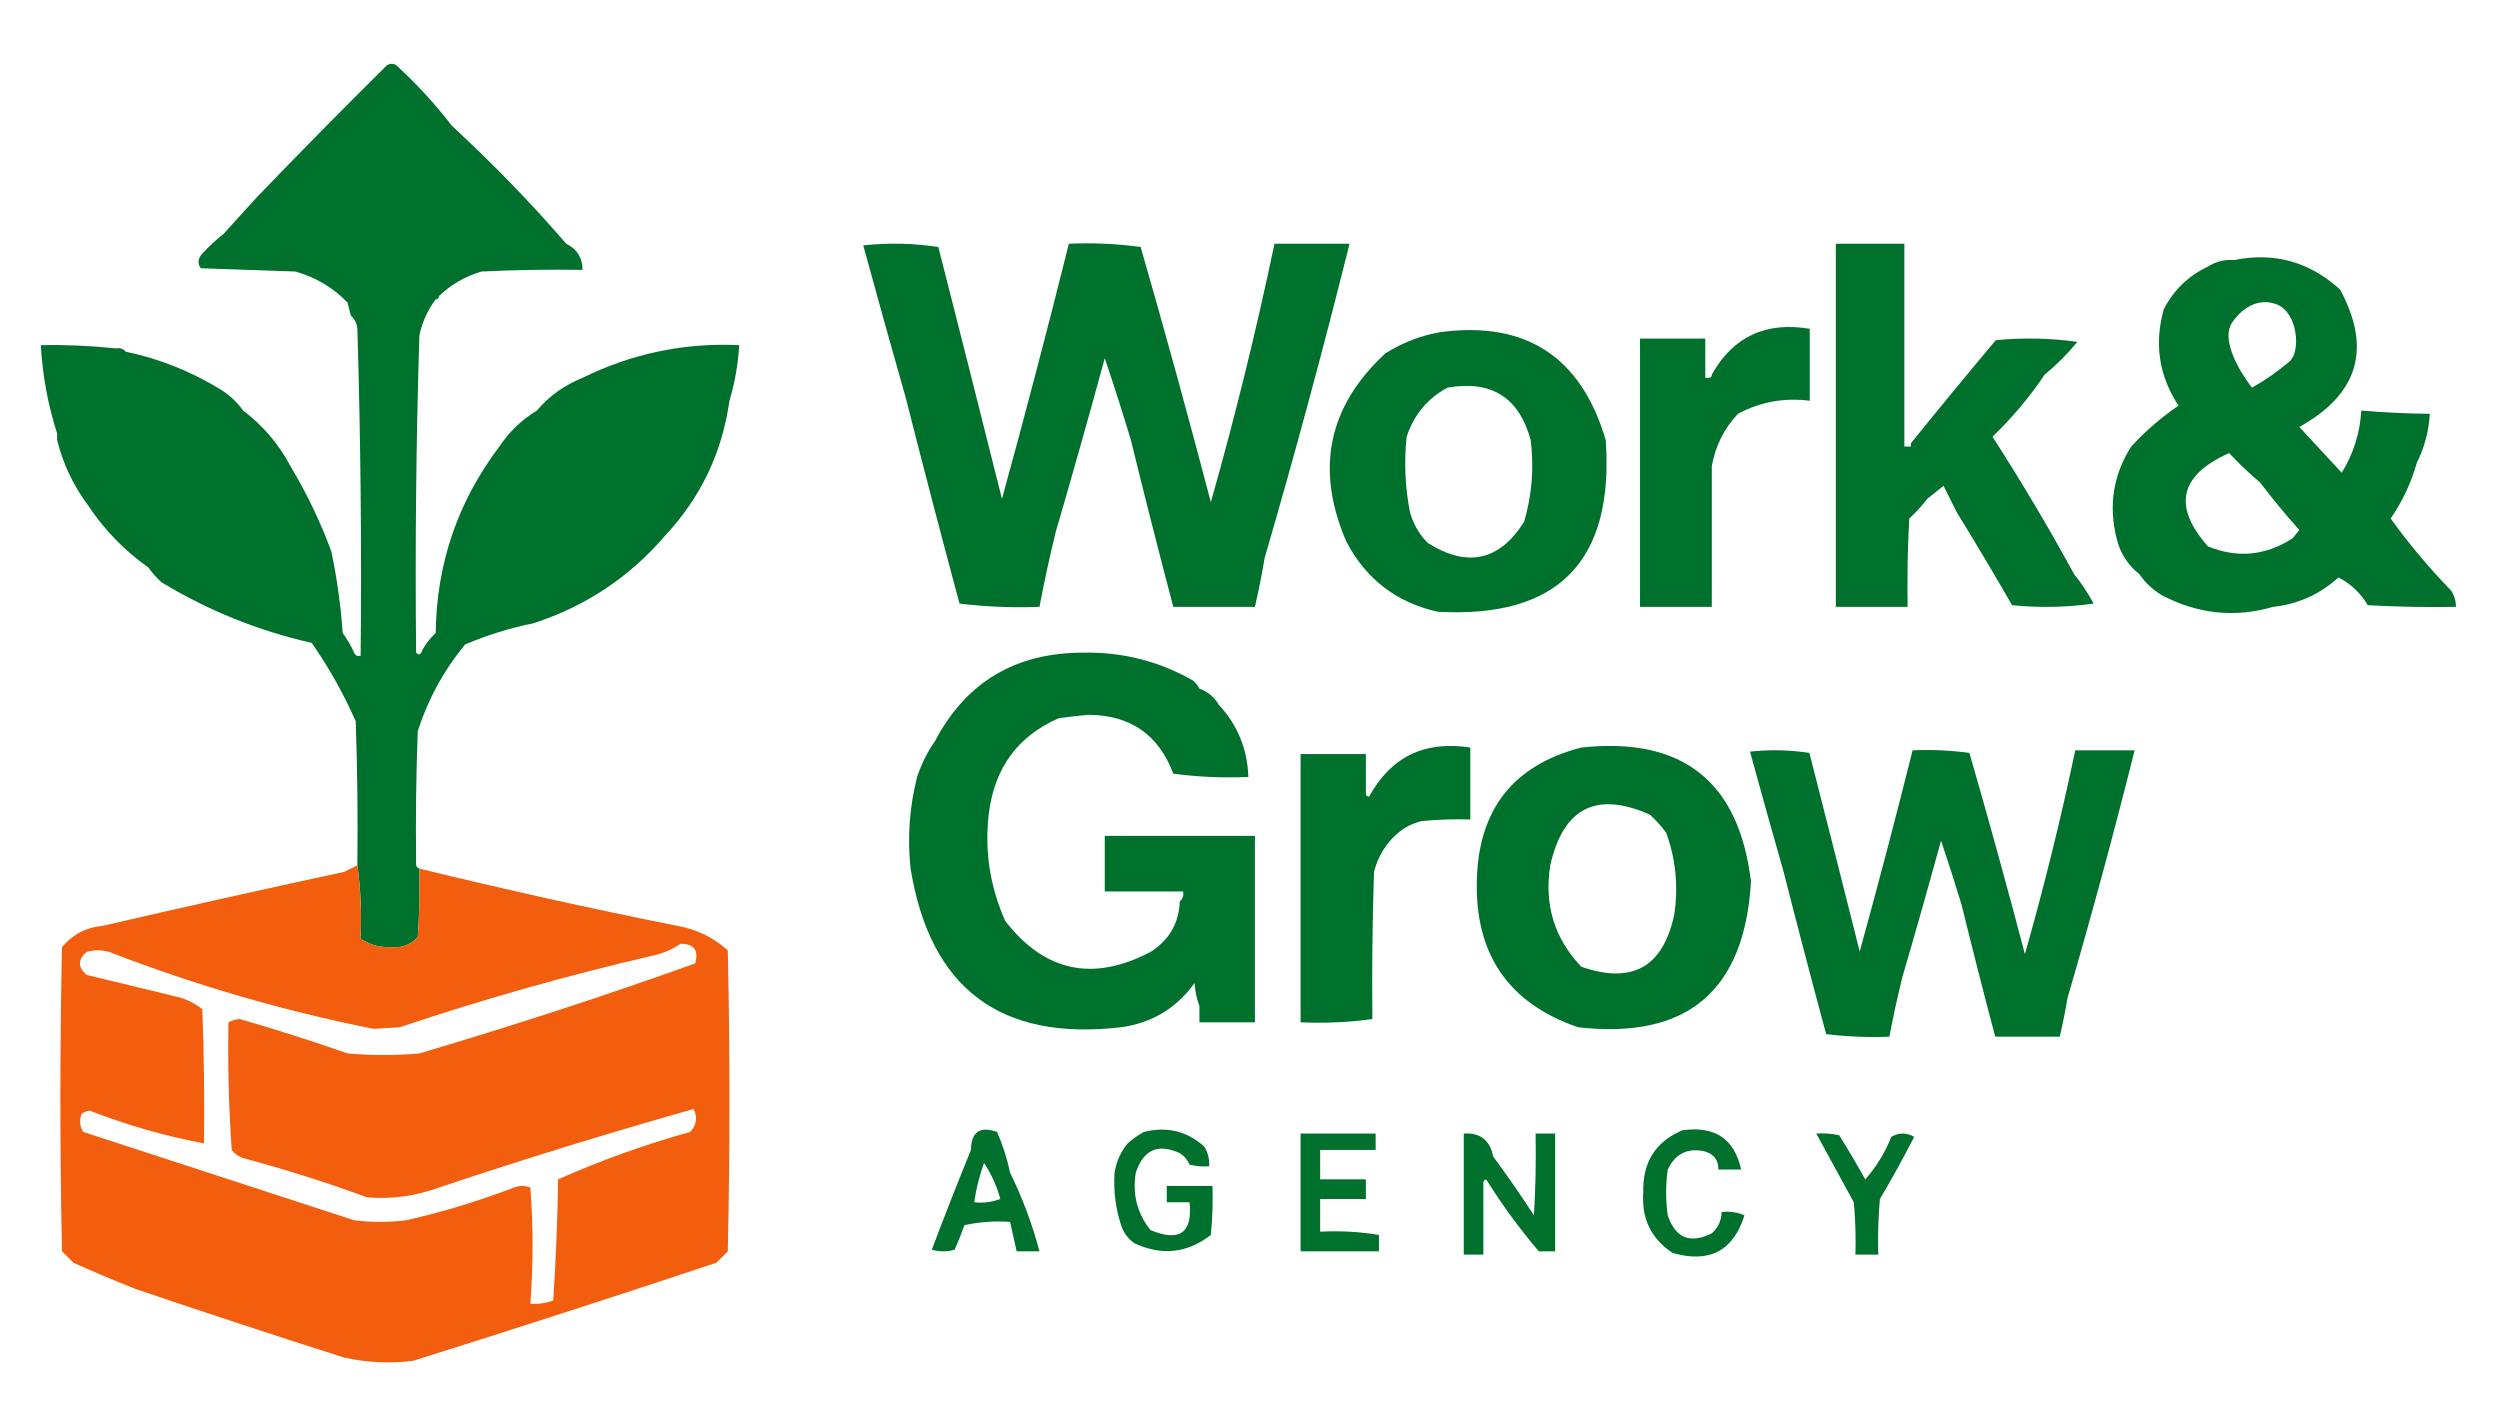 <svg width="130" height="74" viewBox="0 0 130 74" fill="none" xmlns="http://www.w3.org/2000/svg">
<path fill-rule="evenodd" clip-rule="evenodd" d="M44.889 12.759C45.613 15.415 46.348 18.052 47.095 20.669C48.002 24.248 48.935 27.821 49.895 31.386C51.267 31.553 52.653 31.61 54.053 31.556C54.301 30.245 54.584 28.941 54.902 27.644C55.773 24.665 56.622 21.66 57.448 18.628C57.93 20.055 58.383 21.473 58.806 22.881C59.514 25.776 60.249 28.668 61.012 31.556H65.255C65.451 30.712 65.621 29.862 65.764 29.005C67.337 23.607 68.808 18.163 70.176 12.674H66.273C65.327 17.192 64.224 21.671 62.964 26.113C61.8 21.674 60.584 17.251 59.315 12.844C58.075 12.674 56.831 12.617 55.581 12.674C54.476 17.105 53.316 21.528 52.102 25.943C51.01 21.573 49.906 17.206 48.793 12.844C47.495 12.646 46.194 12.617 44.889 12.759Z" fill="#00712D"/>
<path fill-rule="evenodd" clip-rule="evenodd" d="M103.752 53.908C103.148 51.63 102.567 49.349 102.007 47.066C101.672 45.956 101.314 44.838 100.933 43.712C100.279 46.103 99.608 48.473 98.919 50.822C98.668 51.845 98.444 52.873 98.248 53.908C97.141 53.95 96.044 53.906 94.96 53.774C94.2 50.962 93.462 48.145 92.745 45.322C92.154 43.258 91.573 41.178 91 39.084C92.032 38.972 93.061 38.994 94.087 39.151C94.968 42.591 95.841 46.035 96.705 49.481C97.665 45.999 98.582 42.511 99.456 39.017C100.445 38.972 101.429 39.017 102.409 39.151C103.413 42.626 104.375 46.114 105.295 49.615C106.292 46.112 107.165 42.58 107.913 39.017H111C109.917 43.346 108.754 47.639 107.51 51.896C107.397 52.572 107.263 53.242 107.107 53.908H103.752Z" fill="#00712D"/>
<path fill-rule="evenodd" clip-rule="evenodd" d="M119.223 27.984C119.182 28.034 119.262 27.932 119.223 27.984V27.984Z" fill="#00712D"/>
<path fill-rule="evenodd" clip-rule="evenodd" d="M110.059 27.984C110.243 28.753 110.639 29.377 111.246 29.855C111.558 30.309 111.954 30.677 112.434 30.961C114.304 31.935 116.227 32.133 118.205 31.556C119.509 31.412 120.64 30.902 121.599 30.026C122.238 30.354 122.748 30.836 123.127 31.471C124.653 31.556 126.181 31.584 127.709 31.556C127.71 31.249 127.626 30.965 127.454 30.706C126.312 29.533 125.266 28.285 124.315 26.963C124.929 26.067 125.382 25.103 125.672 24.071C126.068 23.284 126.294 22.434 126.351 21.52C125.161 21.506 123.973 21.45 122.787 21.349C122.72 22.517 122.38 23.594 121.769 24.582C121.038 23.792 120.303 22.998 119.563 22.2C122.633 20.503 123.34 18.121 121.684 15.055C120.09 13.608 118.251 13.098 116.168 13.524C115.673 13.487 115.22 13.601 114.811 13.865C113.801 14.338 113.037 15.075 112.519 16.076C112.011 17.872 112.265 19.545 113.283 21.094C112.389 21.701 111.569 22.41 110.822 23.221C109.892 24.686 109.638 26.274 110.059 27.984ZM119.563 27.559L119.223 27.984C118.961 28.155 118.696 28.299 118.429 28.416C117.983 28.611 117.531 28.731 117.071 28.776C116.336 28.847 115.582 28.725 114.811 28.41C113.543 26.976 113.321 25.764 114.144 24.774C114.293 24.594 114.477 24.421 114.696 24.255C114.86 24.131 115.044 24.012 115.247 23.896C115.382 23.819 115.526 23.744 115.679 23.67C115.755 23.634 115.833 23.597 115.914 23.561L116.303 23.961C116.696 24.356 117.104 24.733 117.526 25.092C118.169 25.936 118.848 26.758 119.563 27.559ZM119.054 18.797C119.655 18.282 119.492 16.237 118.375 15.821C117.469 15.483 116.634 15.962 116.083 16.756C115.292 17.895 117.102 20.159 117.102 20.159C117.801 19.766 118.453 19.312 119.054 18.797Z" fill="#00712D"/>
<path fill-rule="evenodd" clip-rule="evenodd" d="M83.498 22.881C82.218 18.56 79.36 16.688 74.927 17.267C73.893 17.444 72.933 17.813 72.043 18.372C69.062 21.126 68.383 24.387 70.006 28.154C71.023 30.108 72.607 31.327 74.758 31.811C81.025 32.164 83.939 29.187 83.498 22.881ZM75.267 20.158C77.547 19.755 78.99 20.663 79.595 22.881C79.776 24.326 79.662 25.744 79.255 27.134C77.975 29.161 76.306 29.53 74.249 28.239C73.797 27.785 73.486 27.246 73.316 26.623C73.065 25.328 73.008 24.024 73.146 22.71C73.521 21.57 74.228 20.719 75.267 20.158Z" fill="#00712D"/>
<path fill-rule="evenodd" clip-rule="evenodd" d="M21.808 45.166C21.666 45.107 21.609 44.994 21.638 44.825C21.61 42.556 21.638 40.288 21.723 38.021C22.258 36.352 23.078 34.849 24.184 33.513C25.337 33.023 26.525 32.655 27.748 32.407C30.467 31.524 32.759 29.994 34.621 27.814C36.452 25.844 37.555 23.519 37.931 20.839C38.209 19.916 38.378 18.952 38.44 17.947C35.57 17.816 32.855 18.383 30.294 19.648C29.359 20.019 28.567 20.585 27.918 21.349C27.133 21.824 26.483 22.447 25.966 23.221C23.801 26.087 22.698 29.319 22.656 32.917C22.391 33.163 22.165 33.447 21.978 33.768C21.892 34.041 21.779 34.098 21.638 33.938C21.582 28.409 21.638 22.908 21.808 17.437C21.953 16.748 22.237 16.124 22.657 15.566C22.77 15.566 22.826 15.509 22.826 15.395C23.452 14.798 24.186 14.373 25.032 14.12C26.785 14.034 28.538 14.006 30.293 14.034C30.293 13.409 30.011 12.956 29.445 12.674C27.587 10.528 25.608 8.486 23.505 6.549C22.641 5.427 21.679 4.378 20.62 3.402C20.45 3.289 20.28 3.289 20.111 3.402C17.814 5.676 15.551 7.973 13.322 10.292C12.762 10.911 12.196 11.535 11.625 12.163C11.236 12.468 10.867 12.809 10.522 13.184C10.29 13.438 10.261 13.693 10.437 13.949L15.359 14.119C16.415 14.415 17.321 14.954 18.074 15.736L18.244 16.416C18.443 16.588 18.556 16.815 18.583 17.096C18.753 22.738 18.81 28.409 18.753 34.108C18.585 34.137 18.472 34.081 18.414 33.938C18.254 33.579 18.056 33.238 17.82 32.917C17.72 31.484 17.523 30.067 17.226 28.664C16.664 27.14 15.957 25.666 15.104 24.241C14.498 23.095 13.677 22.131 12.643 21.349C12.324 20.905 11.928 20.536 11.455 20.244C9.922 19.305 8.281 18.652 6.534 18.287C6.413 18.134 6.244 18.077 6.025 18.117C4.729 17.979 3.428 17.922 2.122 17.947C2.213 19.535 2.495 21.067 2.97 22.54L2.97 22.88C3.279 24.125 3.817 25.259 4.582 26.283C5.434 27.562 6.481 28.64 7.722 29.515C7.913 29.792 8.139 30.047 8.401 30.28C10.83 31.753 13.432 32.802 16.207 33.428C17.098 34.701 17.862 36.062 18.498 37.51C18.583 40.005 18.612 42.5 18.583 44.995C18.752 46.211 18.808 47.459 18.753 48.738C18.753 48.851 18.81 48.908 18.923 48.908C19.321 49.155 19.774 49.268 20.281 49.248C20.851 49.314 21.332 49.144 21.723 48.738C21.808 47.548 21.836 46.358 21.808 45.166Z" fill="#00712D"/>
<path fill-rule="evenodd" clip-rule="evenodd" d="M103.61 22.71C104.639 21.717 105.544 20.64 106.325 19.478C106.944 18.971 107.509 18.404 108.022 17.777C106.611 17.579 105.197 17.55 103.779 17.692C102.287 19.468 100.816 21.254 99.367 23.05V23.221L99.027 23.221V12.674H95.463V31.556H99.197C99.169 30.024 99.197 28.493 99.282 26.963C99.628 26.645 99.939 26.305 100.215 25.942L101.064 25.262L101.743 26.623C102.722 28.214 103.683 29.83 104.628 31.471C106.046 31.613 107.46 31.584 108.871 31.386C108.57 30.835 108.23 30.325 107.853 29.855C106.528 27.427 105.113 25.045 103.61 22.71Z" fill="#00712D"/>
<path fill-rule="evenodd" clip-rule="evenodd" d="M89.014 24.241C89.198 23.193 89.65 22.285 90.372 21.52C91.528 20.896 92.773 20.669 94.106 20.839V17.097C91.817 16.713 90.12 17.507 89.014 19.478C89.014 19.592 88.958 19.648 88.844 19.648L88.675 19.648V17.607H85.281V31.556H89.014V24.241Z" fill="#00712D"/>
<path fill-rule="evenodd" clip-rule="evenodd" d="M62.03 35.384C62.179 35.504 62.292 35.646 62.369 35.809C62.809 35.965 63.148 36.249 63.388 36.66C64.359 37.708 64.868 38.955 64.915 40.402C63.609 40.459 62.308 40.402 61.011 40.232C60.253 38.206 58.782 37.185 56.599 37.17C56.087 37.216 55.578 37.273 55.072 37.34C52.941 38.263 51.725 39.907 51.423 42.273C51.188 44.224 51.471 46.095 52.272 47.887C54.313 50.531 56.83 51.07 59.824 49.503C60.796 48.887 61.305 48.008 61.351 46.867C61.505 46.746 61.561 46.576 61.521 46.356H57.448V43.464H65.255V53.161H62.37V52.31C62.231 51.948 62.147 51.551 62.115 51.12C61.174 52.428 59.901 53.193 58.297 53.416C52.015 54.149 48.367 51.399 47.35 45.166C47.178 43.554 47.292 41.967 47.689 40.402C47.919 39.715 48.23 39.092 48.623 38.531C50.241 35.463 52.815 33.932 56.345 33.938C58.373 33.901 60.268 34.382 62.03 35.384Z" fill="#00712D"/>
<path fill-rule="evenodd" clip-rule="evenodd" d="M72.722 43.294C73.066 43.008 73.462 42.81 73.91 42.699C74.757 42.614 75.605 42.586 76.456 42.614V38.871C74.079 38.503 72.325 39.354 71.194 41.423C71.081 41.423 71.025 41.366 71.025 41.253V39.212H67.63V53.161C68.906 53.216 70.151 53.16 71.364 52.991C71.336 50.438 71.364 47.887 71.449 45.336C71.663 44.507 72.087 43.826 72.722 43.294Z" fill="#00712D"/>
<path fill-rule="evenodd" clip-rule="evenodd" d="M82.226 38.872C87.484 38.305 90.426 40.63 91.051 45.846C90.717 51.539 87.719 54.063 82.056 53.416C78.444 52.173 76.69 49.621 76.796 45.761C76.888 42.082 78.698 39.785 82.226 38.872ZM85.79 42.359C86.112 42.653 86.395 42.965 86.638 43.294C87.138 44.66 87.279 46.077 87.063 47.547C86.487 50.289 84.874 51.196 82.226 50.269C80.828 48.801 80.29 47.043 80.614 44.996C81.288 42.007 83.013 41.128 85.79 42.359Z" fill="#00712D"/>
<path fill-rule="evenodd" clip-rule="evenodd" d="M18.753 48.738C18.808 47.459 18.752 46.211 18.583 44.995L17.904 45.336C13.703 46.24 9.517 47.176 5.346 48.142C4.484 48.223 3.776 48.591 3.224 49.248C3.111 54.522 3.111 59.796 3.224 65.069C3.323 65.168 3.422 65.267 3.521 65.366C3.62 65.466 3.72 65.565 3.819 65.664C4.88 66.138 5.955 66.593 7.043 67.025C10.655 68.251 14.275 69.442 17.905 70.597C19.081 70.854 20.269 70.91 21.468 70.767C26.757 69.106 32.019 67.405 37.251 65.664C37.351 65.564 37.45 65.465 37.549 65.366C37.648 65.267 37.747 65.168 37.846 65.069C37.959 59.852 37.959 54.636 37.846 49.419C37.097 48.746 36.221 48.32 35.215 48.142C30.722 47.247 26.252 46.255 21.808 45.166C21.836 46.358 21.808 47.549 21.723 48.738C21.332 49.144 20.851 49.314 20.281 49.248C19.774 49.268 19.322 49.155 18.923 48.908C18.81 48.908 18.753 48.851 18.753 48.738ZM34.027 49.674C34.532 49.554 34.985 49.355 35.385 49.078C36.089 49.07 36.343 49.41 36.149 50.099C31.445 51.783 26.665 53.343 21.808 54.777C20.564 54.891 19.318 54.891 18.074 54.777C16.223 54.131 14.356 53.535 12.473 52.991C12.257 53.003 12.059 53.059 11.879 53.161C11.839 55.373 11.896 57.585 12.049 59.796C12.202 60 12.4 60.142 12.643 60.221C14.828 60.806 16.978 61.487 19.092 62.262C20.369 62.367 21.614 62.198 22.826 61.752C27.21 60.285 31.623 58.924 36.064 57.669C36.284 58.094 36.227 58.492 35.894 58.86C33.535 59.516 31.244 60.338 29.021 61.326C28.993 63.426 28.907 65.525 28.766 67.621C28.385 67.77 27.988 67.826 27.578 67.791C27.732 65.766 27.732 63.753 27.578 61.752C27.295 61.639 27.013 61.639 26.73 61.752C24.901 62.451 23.033 63.018 21.129 63.453C20.224 63.566 19.319 63.566 18.413 63.453L4.328 58.86C4.145 58.567 4.117 58.254 4.243 57.924C4.366 57.829 4.507 57.772 4.666 57.754C6.597 58.507 8.578 59.074 10.607 59.455C10.635 57.129 10.607 54.805 10.522 52.48C10.194 52.219 9.826 52.02 9.418 51.885L4.497 50.694C4.045 50.297 4.045 49.901 4.497 49.504C4.893 49.39 5.289 49.39 5.685 49.504C10.153 51.233 14.736 52.565 19.432 53.501L20.79 53.416C25.142 51.954 29.555 50.706 34.027 49.674Z" fill="#F35E0E"/>
<path fill-rule="evenodd" clip-rule="evenodd" d="M94.445 58.945C94.845 58.917 95.241 58.945 95.633 59.03C96.107 59.782 96.56 60.547 96.991 61.327C97.569 60.681 98.021 59.944 98.349 59.115C98.745 58.888 99.141 58.888 99.537 59.115C98.977 60.214 98.383 61.291 97.755 62.347C97.67 63.309 97.642 64.273 97.67 65.239C97.274 65.239 96.878 65.239 96.482 65.239C96.51 64.33 96.482 63.423 96.397 62.517C95.742 61.317 95.092 60.127 94.445 58.945Z" fill="#00712D"/>
<path fill-rule="evenodd" clip-rule="evenodd" d="M87.487 58.775C89.166 58.535 90.184 59.215 90.542 60.816C90.146 60.816 89.75 60.816 89.354 60.816C89.362 60.341 89.136 60.029 88.675 59.88C87.773 59.666 87.123 59.978 86.723 60.816C86.61 61.61 86.61 62.404 86.723 63.198C87.119 64.382 87.882 64.694 89.014 64.133C89.346 63.838 89.515 63.47 89.524 63.028C89.935 62.975 90.331 63.032 90.712 63.198C90.132 65.048 88.887 65.7 86.978 65.154C85.861 64.417 85.352 63.368 85.451 62.007C85.409 60.44 86.088 59.362 87.487 58.775Z" fill="#00712D"/>
<path fill-rule="evenodd" clip-rule="evenodd" d="M77.644 60.136C77.478 59.288 76.969 58.891 76.116 58.945V65.239H77.135V61.497C77.187 61.286 77.272 61.286 77.389 61.497C78.187 62.76 79.064 63.95 80.02 65.069H80.868V60.646V58.945H79.85C79.878 60.364 79.85 61.781 79.765 63.198C79.081 62.147 78.374 61.126 77.644 60.136Z" fill="#00712D"/>
<path fill-rule="evenodd" clip-rule="evenodd" d="M59.484 58.86C59.171 59.035 58.888 59.233 58.636 59.455C58.275 59.895 58.049 60.406 57.957 60.986C57.897 61.923 58.011 62.831 58.296 63.708C58.42 64.088 58.646 64.4 58.975 64.644C60.402 65.312 61.731 65.17 62.963 64.218C63.048 63.37 63.076 62.519 63.048 61.667H60.672V62.517H61.86C62.016 64.115 61.337 64.597 59.824 63.963C59.133 63.095 58.878 62.102 59.06 60.986C59.455 59.781 60.218 59.441 61.351 59.966C61.578 60.104 61.748 60.303 61.86 60.561C62.195 60.645 62.534 60.673 62.878 60.646C62.9 60.279 62.815 59.939 62.624 59.625C61.73 58.818 60.683 58.563 59.484 58.86Z" fill="#00712D"/>
<path fill-rule="evenodd" clip-rule="evenodd" d="M51.847 58.86C50.956 58.544 50.503 58.856 50.49 59.795C49.795 61.503 49.116 63.232 48.453 64.984C48.849 65.097 49.245 65.097 49.641 64.984C49.827 64.568 49.996 64.143 50.15 63.708C50.934 63.539 51.726 63.482 52.526 63.538L52.866 65.069H54.054C53.675 63.645 53.166 62.283 52.526 60.986C52.372 60.252 52.146 59.544 51.847 58.86ZM50.659 62.517C50.76 61.817 50.929 61.137 51.168 60.476C51.544 61.033 51.827 61.657 52.016 62.347C51.578 62.514 51.125 62.57 50.659 62.517Z" fill="#00712D"/>
<path fill-rule="evenodd" clip-rule="evenodd" d="M71.704 65.069L71.704 64.218C70.718 64.05 69.699 63.993 68.649 64.048V62.347H71.025V61.326H68.649V59.795L71.534 59.795V58.945H67.63V65.069H71.704Z" fill="#00712D"/>
</svg>
